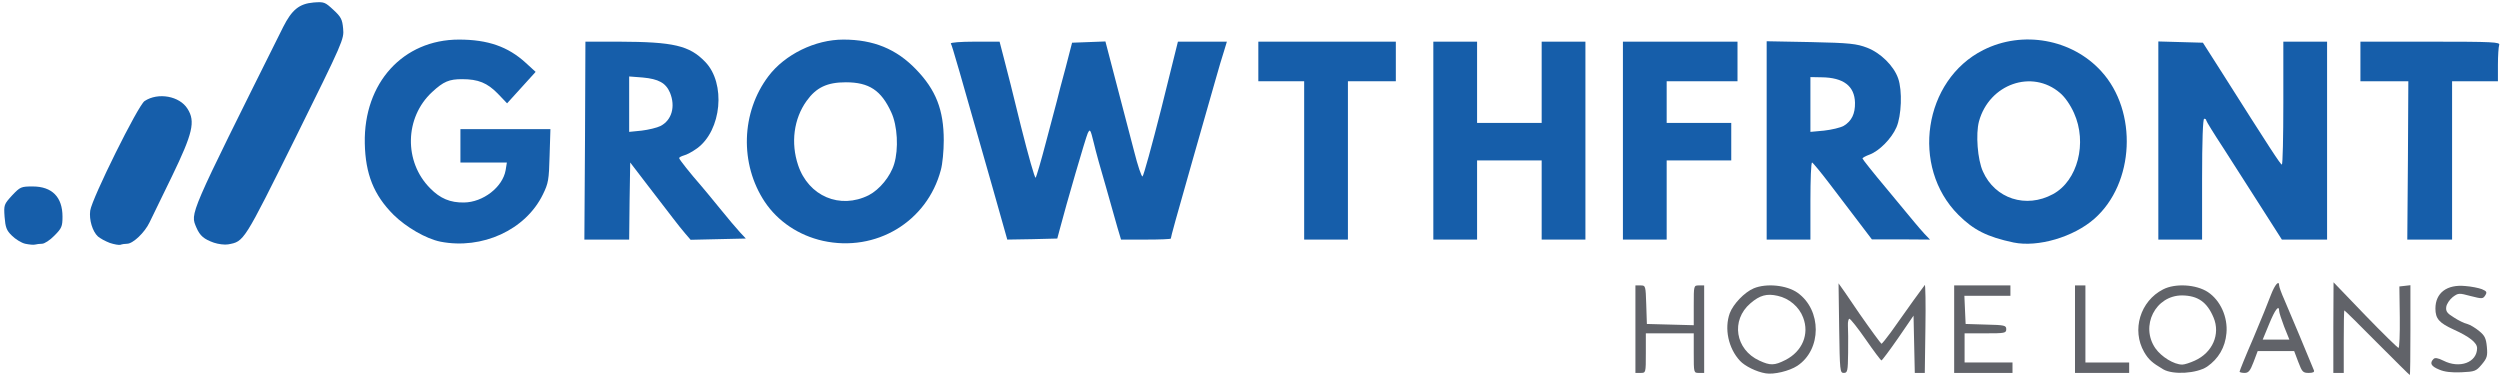 <svg class="img-fluid" id="outputsvg" xmlns="http://www.w3.org/2000/svg"
    width="1200" height="183" viewBox="0 0 12000 1830">
    <g id="l2tyKaq8Rkbom4E3jQEHD0N" fill="rgb(22,94,170)" style="transform: none;">
        <g style="transform: none;">
            <path id="pXZRjOMu5"
                d="M121 1170 c-18 -4 -47 -22 -64 -39 -26 -25 -31 -40 -35 -90 -4 -58 -3 -60 36 -103 39 -41 43 -43 99 -43 93 0 143 51 143 145 0 47 -4 56 -39 91 -21 22 -48 39 -59 39 -11 0 -26 2 -34 4 -7 2 -28 0 -47 -4z"></path>
            <path id="pwUhNZ4AU"
                d="M527 1166 c-21 -8 -47 -22 -57 -31 -26 -24 -43 -80 -37 -124 8 -58 230 -506 261 -526 65 -43 168 -24 206 37 39 61 25 118 -74 323 -48 99 -97 199 -108 222 -23 49 -80 103 -108 103 -10 0 -24 2 -32 5 -7 2 -30 -2 -51 -9z"></path>
            <path id="p1GGe9ocgt"
                d="M1027 1165 c-48 -17 -67 -33 -84 -72 -30 -72 -42 -44 416 -963 42 -83 77 -112 146 -118 51 -4 55 -2 95 35 37 34 43 46 47 90 5 51 1 60 -229 525 -249 501 -246 497 -323 511 -16 3 -47 -1 -68 -8z"></path>
            <path id="p13ktUD7Dq"
                d="M2114 1160 c-69 -14 -164 -69 -225 -129 -95 -95 -135 -196 -138 -343 -6 -290 184 -498 452 -498 139 0 236 34 321 112 l47 43 -68 75 -69 76 -45 -47 c-50 -51 -93 -69 -171 -69 -62 0 -89 11 -144 62 -132 122 -136 335 -9 462 48 49 96 69 162 68 92 -1 186 -74 200 -155 l6 -37 -112 0 -111 0 0 -80 0 -80 216 0 216 0 -4 128 c-3 116 -6 132 -32 185 -83 171 -292 266 -492 227z"></path>
            <path id="pJUlQGbbL"
                d="M3950 1156 c-116 -26 -216 -93 -279 -187 -121 -182 -114 -430 18 -604 79 -104 224 -175 359 -175 145 0 254 45 348 142 97 100 134 196 134 342 0 50 -6 114 -14 142 -66 249 -312 396 -566 340z m220 -219 c52 -27 104 -90 122 -150 22 -72 16 -184 -14 -248 -48 -105 -106 -144 -218 -144 -90 0 -142 25 -188 89 -62 86 -77 202 -41 309 50 149 201 213 339 144z"></path>
            <path id="py2tRLItA"
                d="M9665 1164 c-127 -27 -192 -60 -265 -133 -230 -230 -167 -647 120 -791 188 -95 425 -53 566 102 176 192 160 538 -33 708 -100 88 -271 138 -388 114z m189 -232 c119 -64 166 -247 101 -390 -17 -38 -43 -76 -67 -96 -134 -115 -340 -43 -389 137 -16 60 -7 183 19 240 58 131 207 179 336 109z"></path>
            <path id="pRj88J9x9"
                d="M2808 675 l2 -475 163 0 c259 1 336 18 412 97 100 103 79 329 -39 415 -22 16 -50 31 -63 34 -13 4 -23 9 -23 13 0 6 54 74 104 131 12 14 53 63 91 110 38 47 82 99 97 115 l28 30 -133 3 -132 3 -25 -29 c-14 -16 -41 -50 -60 -75 -19 -25 -73 -95 -120 -156 l-85 -111 -3 185 -2 185 -108 0 -107 0 3 -475z m362 -70 c55 -28 73 -94 46 -160 -20 -47 -55 -66 -131 -73 l-65 -5 0 133 0 133 60 -6 c33 -4 74 -14 90 -22z"></path>
            <path id="p12dRqqRbD"
                d="M4768 913 c-164 -576 -198 -696 -204 -704 -3 -5 47 -9 114 -9 l120 0 20 77 c12 43 49 192 83 331 35 139 66 249 70 245 4 -5 26 -80 49 -168 23 -88 47 -178 53 -200 5 -22 24 -94 42 -160 l31 -120 80 -3 80 -3 53 203 c29 112 67 258 85 325 17 68 35 121 40 120 5 -2 45 -148 90 -325 l80 -322 117 0 118 0 -13 43 c-8 23 -28 92 -45 152 -17 61 -65 229 -107 375 -78 273 -104 368 -104 375 0 3 -54 5 -120 5 l-119 0 -17 -57 c-9 -32 -34 -121 -56 -198 -23 -77 -49 -171 -58 -210 -16 -65 -18 -68 -29 -45 -10 22 -103 341 -134 460 l-12 45 -120 3 -120 2 -67 -237z"></path>
            <path id="pvbIWsYhd"
                d="M6260 770 l0 -380 -110 0 -110 0 0 -95 0 -95 330 0 330 0 0 95 0 95 -115 0 -115 0 0 380 0 380 -105 0 -105 0 0 -380z"></path>
            <path id="pcB2MCDx1"
                d="M6880 675 l0 -475 105 0 105 0 0 195 0 195 155 0 155 0 0 -195 0 -195 105 0 105 0 0 475 0 475 -105 0 -105 0 0 -190 0 -190 -155 0 -155 0 0 190 0 190 -105 0 -105 0 0 -475z"></path>
            <path id="p1HBz5Q6zg"
                d="M7790 675 l0 -475 275 0 275 0 0 95 0 95 -170 0 -170 0 0 100 0 100 155 0 155 0 0 90 0 90 -155 0 -155 0 0 190 0 190 -105 0 -105 0 0 -475z"></path>
            <path id="p1B4EHThwg"
                d="M8480 674 l0 -476 213 4 c187 4 219 8 269 27 65 25 128 87 149 147 21 59 16 180 -8 235 -24 55 -83 114 -129 131 -19 7 -34 15 -34 19 0 3 52 69 116 145 63 77 125 150 136 164 11 14 32 37 46 53 l26 27 -140 -1 -139 0 -60 -79 c-33 -43 -96 -126 -140 -184 -44 -58 -83 -105 -87 -106 -5 0 -8 83 -8 185 l0 185 -105 0 -105 0 0 -476z m370 -70 c38 -23 55 -58 54 -111 -2 -80 -55 -121 -161 -122 l-53 -1 0 131 0 132 65 -6 c36 -4 79 -14 95 -23z"></path>
            <path id="p18Yktn0GJ"
                d="M10360 675 l0 -476 107 3 107 3 81 127 c249 393 291 457 298 458 4 0 7 -133 7 -295 l0 -295 105 0 105 0 0 475 0 475 -109 0 -108 0 -99 -155 c-54 -85 -136 -212 -181 -283 -46 -70 -83 -130 -83 -134 0 -5 -4 -8 -10 -8 -6 0 -10 103 -10 290 l0 290 -105 0 -105 0 0 -475z"></path>
            <path id="pQEjCY3Nc"
                d="M11558 770 l2 -380 -115 0 -115 0 0 -95 0 -95 336 0 c302 0 336 2 330 16 -3 9 -6 51 -6 95 l0 79 -110 0 -110 0 0 380 0 380 -107 0 -108 0 3 -380z"></path>
        </g>
    </g>
    <g id="l2artLxqXKUL1JW7VaQqbIl" fill="rgb(97,99,105)" style="transform: none;">
        <g style="transform: none;">
            <path id="pB2wXOqD8"
                d="M8475 1792 c-44 -7 -100 -35 -123 -60 -56 -60 -76 -155 -49 -229 17 -44 70 -100 115 -119 60 -25 157 -16 210 21 117 83 117 273 -1 351 -38 25 -113 43 -152 36z m95 -64 c81 -41 116 -124 85 -204 -19 -51 -67 -92 -122 -104 -52 -12 -86 -3 -131 36 -95 81 -73 222 43 275 52 24 72 24 125 -3z"></path>
            <path id="pvcsc7dzQ"
                d="M11410 1645 c-84 -85 -155 -155 -157 -155 -2 0 -3 68 -3 150 l0 150 -25 0 -25 0 0 -217 1 -218 152 158 c83 86 156 157 160 157 4 0 7 -66 6 -147 l-2 -148 27 -3 26 -3 0 215 c0 119 -1 216 -3 216 -2 0 -72 -70 -157 -155z"></path>
            <path id="polrC6mSX"
                d="M7850 1580 l0 -210 25 0 c24 0 24 2 27 92 l3 93 113 3 112 3 0 -96 c0 -95 0 -95 25 -95 l25 0 0 210 0 210 -25 0 c-25 0 -25 0 -25 -95 l0 -95 -115 0 -115 0 0 95 c0 95 0 95 -25 95 l-25 0 0 -210z"></path>
            <path id="pGNrEMrsP"
                d="M8828 1575 c-2 -118 -3 -215 -3 -215 1 0 46 65 100 145 55 79 103 144 106 145 3 0 23 -25 45 -55 80 -114 157 -220 163 -227 3 -4 5 89 3 207 l-3 215 -24 0 -24 0 -3 -137 -3 -138 -74 108 c-41 59 -77 107 -80 107 -3 0 -37 -45 -75 -100 -38 -55 -74 -100 -79 -100 -4 0 -8 15 -7 32 1 18 2 77 1 131 -1 89 -3 97 -21 97 -18 0 -19 -9 -22 -215z"></path>
            <path id="pQVrYJALC"
                d="M9380 1580 l0 -210 135 0 135 0 0 25 0 25 -110 0 -111 0 3 68 3 67 98 3 c89 2 97 4 97 22 0 19 -7 20 -100 20 l-100 0 0 70 0 70 115 0 115 0 0 25 0 25 -140 0 -140 0 0 -210z"></path>
            <path id="p16299SRbc"
                d="M9960 1580 l0 -210 25 0 25 0 0 185 0 185 105 0 105 0 0 25 0 25 -130 0 -130 0 0 -210z"></path>
            <path id="pqsH2HYpt"
                d="M10384 1773 c-53 -31 -71 -47 -92 -83 -61 -106 -19 -245 91 -301 58 -30 159 -24 215 13 60 40 96 120 89 197 -6 68 -38 123 -93 161 -50 33 -163 40 -210 13z m151 -42 c85 -38 124 -127 90 -207 -31 -74 -75 -105 -151 -106 -128 0 -202 147 -128 254 29 41 89 78 129 78 11 0 38 -9 60 -19z"></path>
            <path id="pIn0zmRlz"
                d="M10750 1784 c0 -4 29 -76 66 -161 36 -85 74 -179 85 -209 19 -49 39 -71 39 -43 0 6 11 37 25 68 20 46 123 291 142 339 3 8 -5 12 -25 12 -28 0 -32 -5 -50 -52 l-20 -53 -87 0 -88 0 -20 53 c-16 42 -24 52 -43 52 -13 0 -24 -3 -24 -6z m214 -216 c-13 -34 -24 -68 -24 -75 0 -33 -20 -7 -48 62 l-31 75 64 0 64 0 -25 -62z"></path>
            <path id="p5ksJofXt"
                d="M11708 1774 c-39 -16 -47 -31 -27 -51 7 -7 21 -5 47 8 78 40 162 9 162 -60 0 -26 -37 -55 -112 -89 -70 -32 -88 -52 -88 -101 0 -75 55 -117 144 -108 28 2 63 9 79 15 23 10 26 14 16 30 -11 17 -15 17 -70 3 -56 -15 -59 -15 -86 5 -15 12 -29 33 -31 47 -3 21 4 31 37 51 21 14 50 28 64 31 14 4 39 19 57 34 27 22 33 35 37 76 4 44 1 54 -25 85 -27 32 -33 34 -98 37 -47 2 -81 -2 -106 -13z"></path>
        </g>
    </g>
</svg> 